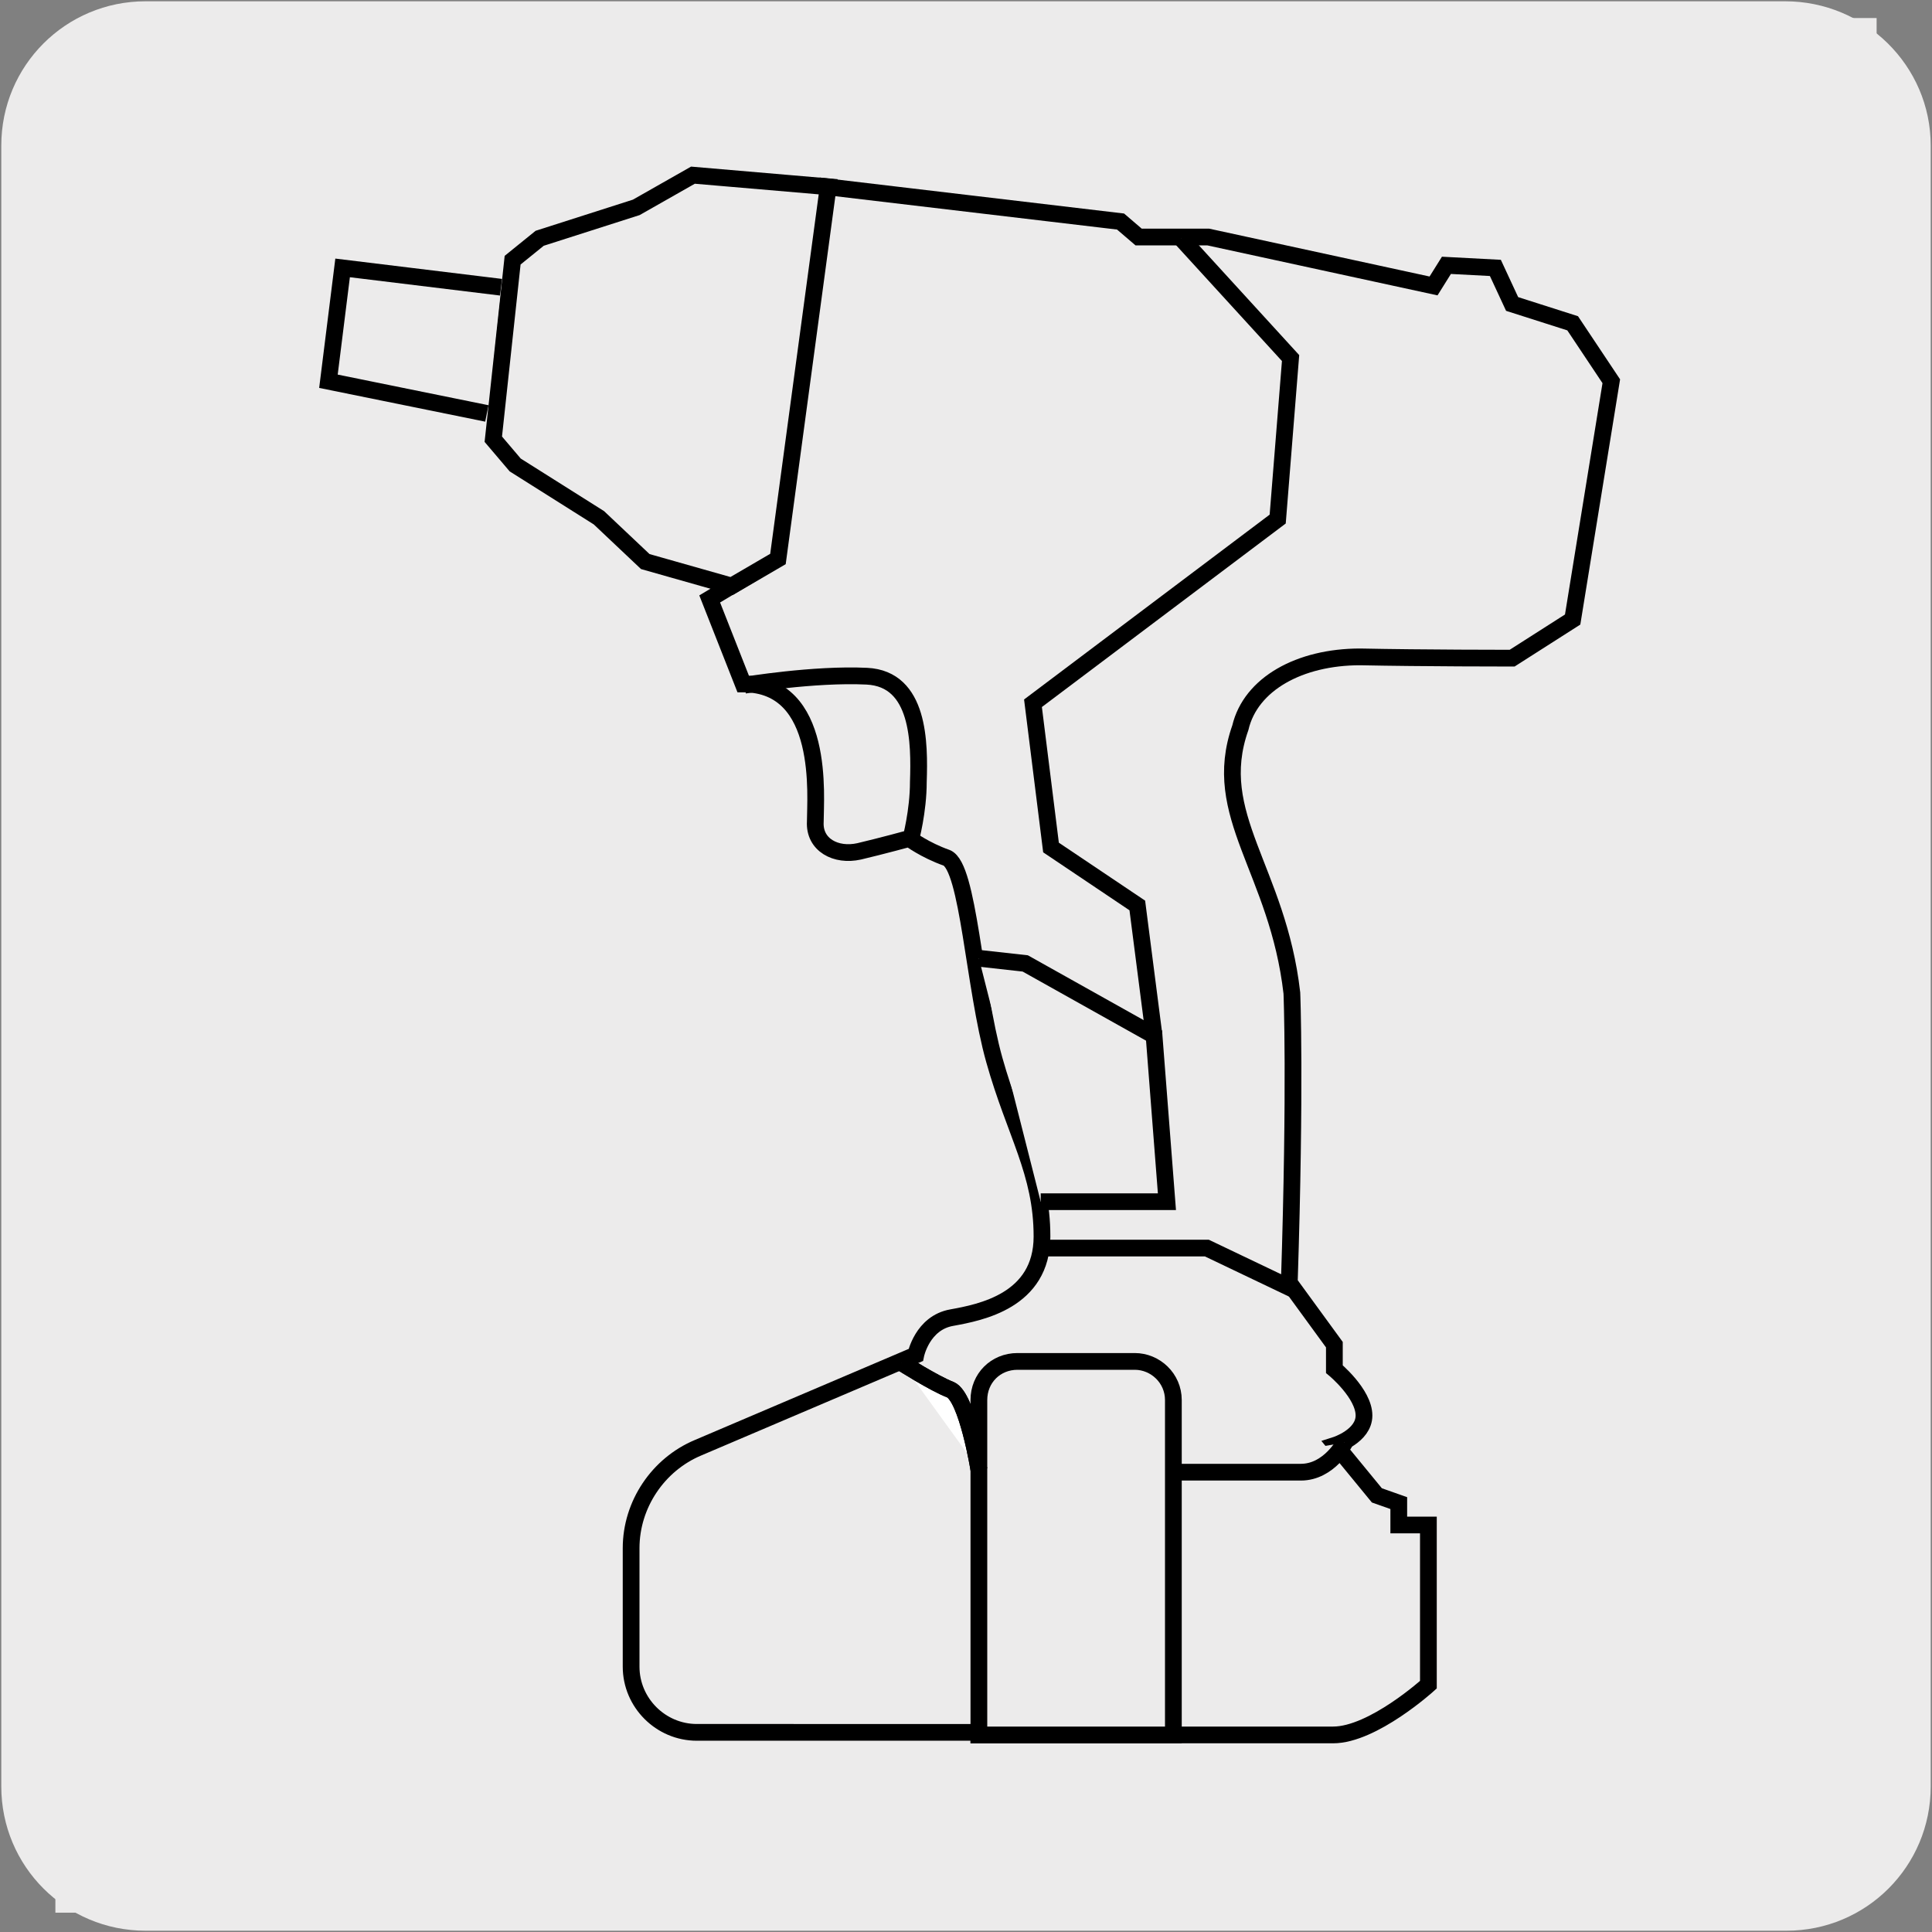 <?xml version="1.0" encoding="utf-8"?>
<!-- Generator: Adobe Illustrator 27.7.0, SVG Export Plug-In . SVG Version: 6.00 Build 0)  -->
<svg version="1.1" xmlns="http://www.w3.org/2000/svg" xmlns:xlink="http://www.w3.org/1999/xlink" x="0px" y="0px"
	 viewBox="0 0 150 150" style="enable-background:new 0 0 150 150;" xml:space="preserve">
<rect x="0" y="0" width="150" height="150" fill="#808080" stroke="none"/>
<style type="text/css">
	.st0{fill:#ECEBEB;}
	.st1{clip-path:url(#SVGID_00000091711717302313790700000000642637460154696354_);fill:#ECEBEB;}
	
		.st2{clip-path:url(#SVGID_00000091711717302313790700000000642637460154696354_);fill:none;stroke:#000000;stroke-width:1.3;stroke-miterlimit:10;}
	
		.st3{clip-path:url(#SVGID_00000091711717302313790700000000642637460154696354_);fill:#FFFFFF;stroke:#000000;stroke-width:1.3;stroke-miterlimit:10;}
	.st4{display:none;}
	.st5{display:inline;}
	.st6{fill:#1D1D1B;}
</style>
<g id="Capa_1">
	<path class="st0" d="M11.3,0.1h127.3c6.2,0,11.3,5,11.3,11.2v0v127.4c0,6.2-5,11.2-11.2,11.2H11.3c-6.2,0-11.2-5-11.2-11.2V11.3
		C0.1,5.1,5.1,0.1,11.3,0.1z"/>
</g>
<g id="Capa_3">
	<g>
		<g>
			<defs>
				<rect id="SVGID_1_" x="7.8" y="4.8" width="135.9" height="138.8"/>
			</defs>
			<clipPath id="SVGID_00000102535518445177760640000008787111243871977089_">
				<use xlink:href="#SVGID_1_"  style="overflow:visible;"/>
			</clipPath>
			<path style="clip-path:url(#SVGID_00000102535518445177760640000008787111243871977089_);fill:#ECEBEB;" d="M76,134.7h15h12.5
				c3.1,0,7.4-3.9,7.4-3.9v-12.4h-2.3v-1.7l-1.7-0.6l-3.2-3.9c0,0,2.2-0.7,2.2-2.3c0-1.7-2.3-3.6-2.3-3.6v-1.9l-3.5-4.8
				c0.5-15.5,0.2-22.5,0.2-22.5c-1.1-9.6-6.4-13.8-4-20.6c0.8-3.4,4.6-5.5,9.3-5.5c4.8,0.1,11.8,0.1,11.8,0.1l4.7-3l3-18.5l-3-4.5
				l-4.7-1.5l-1.3-2.8l-3.8-0.2l-1,1.6l-17.5-3.8h-5.4L87,17.2l-22.8-2.7l-3.9,28.9l-5.2,3.1l2.6,6.6c6.4,0,5.6,8.8,5.6,10.7
				c-0.1,1.8,1.6,2.7,3.4,2.3c1.7-0.4,3.9-1,3.9-1s1.2,0.9,2.9,1.5c1.7,0.7,2.1,10,3.7,15.7c1.6,5.7,3.7,8.7,3.7,13.7
				c0,5-4.8,5.9-7,6.3c-2.3,0.4-2.8,2.9-2.8,2.9l-16.9,7.2c-3.1,1.3-5.2,4.4-5.2,7.8v9.2c0,2.8,2.3,5.1,5.1,5.1H76z"/>
			
				<path style="clip-path:url(#SVGID_00000102535518445177760640000008787111243871977089_);fill:none;stroke:#000000;stroke-width:1.3;stroke-miterlimit:10;" d="
				M76,134.7h15h12.5c3.1,0,7.4-3.9,7.4-3.9v-12.4h-2.3v-1.7l-1.7-0.6l-3.2-3.9c0,0,2.2-0.7,2.2-2.3c0-1.7-2.3-3.6-2.3-3.6v-1.9
				l-3.5-4.8c0.5-15.5,0.2-22.5,0.2-22.5c-1.1-9.6-6.4-13.8-4-20.6c0.8-3.4,4.6-5.5,9.3-5.5c4.8,0.1,11.8,0.1,11.8,0.1l4.7-3l3-18.5
				l-3-4.5l-4.7-1.5l-1.3-2.8l-3.8-0.2l-1,1.6l-17.5-3.8h-5.4L87,17.2l-22.8-2.7l-3.9,28.9l-5.2,3.1l2.6,6.6c6.4,0,5.6,8.8,5.6,10.7
				c-0.1,1.8,1.6,2.7,3.4,2.3c1.7-0.4,3.9-1,3.9-1s1.2,0.9,2.9,1.5c1.7,0.7,2.1,10,3.7,15.7c1.6,5.7,3.7,8.7,3.7,13.7
				c0,5-4.8,5.9-7,6.3c-2.3,0.4-2.8,2.9-2.8,2.9l-16.9,7.2c-3.1,1.3-5.2,4.4-5.2,7.8v9.2c0,2.8,2.3,5.1,5.1,5.1H76z"/>
			<path style="clip-path:url(#SVGID_00000102535518445177760640000008787111243871977089_);fill:#ECEBEB;" d="M79,105.7h9.1
				c1.6,0,3,1.3,3,3v26H76v-26C76,107,77.3,105.7,79,105.7"/>
			
				<path style="clip-path:url(#SVGID_00000102535518445177760640000008787111243871977089_);fill:none;stroke:#000000;stroke-width:1.3;stroke-miterlimit:10;" d="
				M79,105.7h9.1c1.6,0,3,1.3,3,3v26H76v-26C76,107,77.3,105.7,79,105.7z"/>
			<polyline style="clip-path:url(#SVGID_00000102535518445177760640000008787111243871977089_);fill:#ECEBEB;" points="91.7,18.5 
				100.2,27.8 99.2,40.3 80.2,54.6 81.6,65.8 88.3,70.3 89.6,80.4 			"/>
			
				<polyline style="clip-path:url(#SVGID_00000102535518445177760640000008787111243871977089_);fill:none;stroke:#000000;stroke-width:1.3;stroke-miterlimit:10;" points="
				91.7,18.5 100.2,27.8 99.2,40.3 80.2,54.6 81.6,65.8 88.3,70.3 89.6,80.4 			"/>
			
				<path style="clip-path:url(#SVGID_00000102535518445177760640000008787111243871977089_);fill:none;stroke:#000000;stroke-width:1.3;stroke-miterlimit:10;" d="
				M70.7,65.2c0,0,0.6-2.2,0.6-4.5c0.1-3,0.1-8-4-8.2c-4.1-0.2-9.5,0.7-9.5,0.7"/>
			<polyline style="clip-path:url(#SVGID_00000102535518445177760640000008787111243871977089_);fill:#ECEBEB;" points="76,74.4 
				79.6,74.8 89.6,80.4 90.6,93.3 80.8,93.3 			"/>
			
				<polyline style="clip-path:url(#SVGID_00000102535518445177760640000008787111243871977089_);fill:none;stroke:#000000;stroke-width:1.3;stroke-miterlimit:10;" points="
				76,74.4 79.6,74.8 89.6,80.4 90.6,93.3 80.8,93.3 			"/>
			<polygon style="clip-path:url(#SVGID_00000102535518445177760640000008787111243871977089_);fill:#ECEBEB;" points="64.3,14.5 
				53.8,13.6 49.4,16.1 41.9,18.5 39.8,20.2 38.3,34.1 40,36.1 46.5,40.2 50.1,43.6 56.8,45.5 60.4,43.4 			"/>
			
				<polygon style="clip-path:url(#SVGID_00000102535518445177760640000008787111243871977089_);fill:none;stroke:#000000;stroke-width:1.3;stroke-miterlimit:10;" points="
				64.3,14.5 53.8,13.6 49.4,16.1 41.9,18.5 39.8,20.2 38.3,34.1 40,36.1 46.5,40.2 50.1,43.6 56.8,45.5 60.4,43.4 			"/>
			<polyline style="clip-path:url(#SVGID_00000102535518445177760640000008787111243871977089_);fill:#ECEBEB;" points="38.9,22.3 
				26.6,20.8 25.5,29.6 37.8,32.1 			"/>
			
				<polyline style="clip-path:url(#SVGID_00000102535518445177760640000008787111243871977089_);fill:none;stroke:#000000;stroke-width:1.3;stroke-miterlimit:10;" points="
				38.9,22.3 26.6,20.8 25.5,29.6 37.8,32.1 			"/>
			<polyline style="clip-path:url(#SVGID_00000102535518445177760640000008787111243871977089_);fill:#ECEBEB;" points="81.3,96.9 
				93.7,96.9 100.4,100.1 			"/>
			
				<polyline style="clip-path:url(#SVGID_00000102535518445177760640000008787111243871977089_);fill:none;stroke:#000000;stroke-width:1.3;stroke-miterlimit:10;" points="
				81.3,96.9 93.7,96.9 100.4,100.1 			"/>
			<path style="clip-path:url(#SVGID_00000102535518445177760640000008787111243871977089_);fill:#ECEBEB;" d="M104.4,112
				c0,0-1.2,2.3-3.4,2.3H91"/>
			
				<path style="clip-path:url(#SVGID_00000102535518445177760640000008787111243871977089_);fill:none;stroke:#000000;stroke-width:1.3;stroke-miterlimit:10;" d="
				M104.4,112c0,0-1.2,2.3-3.4,2.3H91"/>
			
				<path style="clip-path:url(#SVGID_00000102535518445177760640000008787111243871977089_);fill:#FFFFFF;stroke:#000000;stroke-width:1.3;stroke-miterlimit:10;" d="
				M76,114.1c0,0-0.9-5.6-2.2-6.2c-1.3-0.5-3.8-2.1-3.8-2.1"/>
			
				<path style="clip-path:url(#SVGID_00000102535518445177760640000008787111243871977089_);fill:none;stroke:#000000;stroke-width:1.3;stroke-miterlimit:10;" d="
				M76,114.1c0,0-0.9-5.6-2.2-6.2c-1.3-0.5-3.8-2.1-3.8-2.1"/>
			<use xlink:href="#SVGID_1_"  style="overflow:visible;fill:none;stroke:#000000;stroke-width:1.3;stroke-miterlimit:10;"/>
		</g>
		<rect x="136.6" y="1.4" class="st0" width="9.1" height="143.7"/>
		<rect x="4.3" y="3" class="st0" width="134.9" height="4.3"/>
		<rect x="4.3" y="6.2" class="st0" width="8.9" height="142.3"/>
		<rect x="8.7" y="137.2" class="st0" width="129.5" height="11.4"/>
	</g>
</g>
<g id="Capa_2" class="st4">
	<g class="st5">
		<path class="st6" d="M90.2,102.1l-1.2,0.7l-0.9-1.6l1.2-0.7L90.2,102.1z M74.9,28.2c0,0.2,0,0.3,0,0.5l0,0
			c-0.1,1.7-0.9,3.2-2.2,4.3c-1.4,1.1-3.1,1.5-4.9,1.2c-3.6-0.6-6.4-3.8-6.1-7.5c0.1-1.7,0.9-3.2,2.2-4.3c1.3-1.1,3.1-1.5,4.9-1.2
			C72.3,21.7,74.9,24.8,74.9,28.2z M63.6,27.1c0,2.5,2,4.8,4.6,5.2c1.3,0.2,2.5-0.1,3.4-0.8c0.9-0.7,1.4-1.8,1.5-3l0,0
			c0.1-2.5-1.9-5.1-4.5-5.5c-1.3-0.2-2.5,0.1-3.4,0.8c-0.9,0.7-1.4,1.8-1.5,3C63.6,26.9,63.6,27,63.6,27.1z"/>
	</g>
	<g class="st5">
		<path class="st6" d="M114.1,72.8c0.1,11.8-6,22.1-16.2,26.9l0.3,15.4c0,0,0,0,0,0c0,0.4-0.3,0.8-0.6,0.9l-8.4,2.8
			c-0.2,0.1-0.3,0.1-0.5,0.1l-3-0.4c-0.5-0.1-0.8-0.4-0.8-0.9l0-5.1c-0.1-5.6-5.8-10.1-12.9-10.1c-6.9,0.1-12.6,4.6-12.7,10.1
			c0,0.1,0,0.1,0,0.2l0,1.1c0,0.3-0.1,0.5-0.3,0.7c-0.2,0.2-0.5,0.3-0.7,0.2l-4.1-0.6c-0.4-0.1-0.8-0.4-0.8-0.9l-0.3-15.6
			C42.7,90,36.1,77.9,35.9,66c0-0.1,0-0.2,0-0.3c-0.1-12.4,6.5-22.9,17.3-27.5l-0.2-13.6c0,0,0-0.1,0-0.1
			c-0.1-6.8,4.1-12.4,10.3-14.1c0,0,0.1,0,0.1,0l8.1-2.7c2.2-0.7,4.5-0.9,6.9-0.5c9.3,1.3,17,9.9,17.2,19.1l0.2,13.8
			c11.1,7.6,18.1,20,18.4,32.6l0,0C114.1,72.6,114.1,72.7,114.1,72.8z M96.1,99.1c0-0.4,0.2-0.7,0.5-0.8c9.9-4.5,15.7-14,15.6-25.5
			c0-0.1,0-0.2,0-0.3l0,0c-0.2-12.1-7.1-24.1-17.9-31.3c-0.3-0.2-0.4-0.5-0.4-0.8l-0.3-14.3C93.5,17.8,86.5,10,78.1,8.9
			c-2.1-0.3-4.2-0.1-6.1,0.5l-1.8,0.6c9.2,1.4,16.7,9.9,16.9,19c0,0,0,0,0,0l0.2,13.8c11.1,7.6,18.1,20,18.4,32.6
			c0.2,8.6-2.9,16.1-8.3,21.6c-2.1,2.1-4.5,3.9-7.2,5.3l-0.7,0.4l0.3,14.2l6.6-2.2L96.1,99.1C96.1,99.1,96.1,99.1,96.1,99.1z
			 M96.9,94.6c4.5-5,6.9-11.6,6.8-19c0-0.1-0.1-0.2,0-0.3c-0.2-12.1-7.1-24.1-17.9-31.3c-0.3-0.2-0.4-0.5-0.4-0.8L85.2,29
			C85,20.6,78,12.9,69.6,11.7c-0.9-0.1-1.8-0.2-2.8-0.1l-0.4,0c-6.9,0.5-11.6,5.8-11.6,12.8c0,0,0,0.1,0,0.1L55,38.8c0,0,0,0,0,0
			c0,0.4-0.2,0.7-0.6,0.9c-10.4,4.2-16.8,14.1-16.7,26c0,0.1,0,0.2,0,0.3c0.2,11.5,6.6,23.2,16.8,30.5c0.2,0.2,0.4,0.4,0.4,0.7
			l0.3,15.2l2.2,0.3l0-0.2c0-0.1,0-0.2,0-0.3c0.2-6.5,6.6-11.6,14.5-11.7c8.1-0.1,14.7,5.3,14.7,11.9l0,4.3l1.2,0.2L87.6,102
			c0,0,0,0,0,0c0-0.3,0.2-0.7,0.5-0.8l1.2-0.7C92.3,99,94.8,97,96.9,94.6z"/>
	</g>
	<g class="st5">
		<path class="st6" d="M93.2,115.5l0.2,20.5c0,4.5-9.1,7-17.8,7.1s-17.9-2.3-17.9-6.8l-0.2-23.9c0.1-6.6,6.5-11.9,14.5-11.9
			c8.1-0.1,14.7,5.3,14.7,11.9l0,4.3l2,0.3L93.2,115.5z M59.5,136.4c0,2.4,6.9,5,16.1,4.9c9.2-0.1,16-2.8,16-5.2l-0.2-18l-2.4,0.8
			l-4-0.6l-0.1-5.9c-0.1-5.6-5.8-10.1-12.9-10.1c-6.9,0.1-12.6,4.6-12.7,10.1L59.5,136.4z"/>
	</g>
</g>
</svg>
